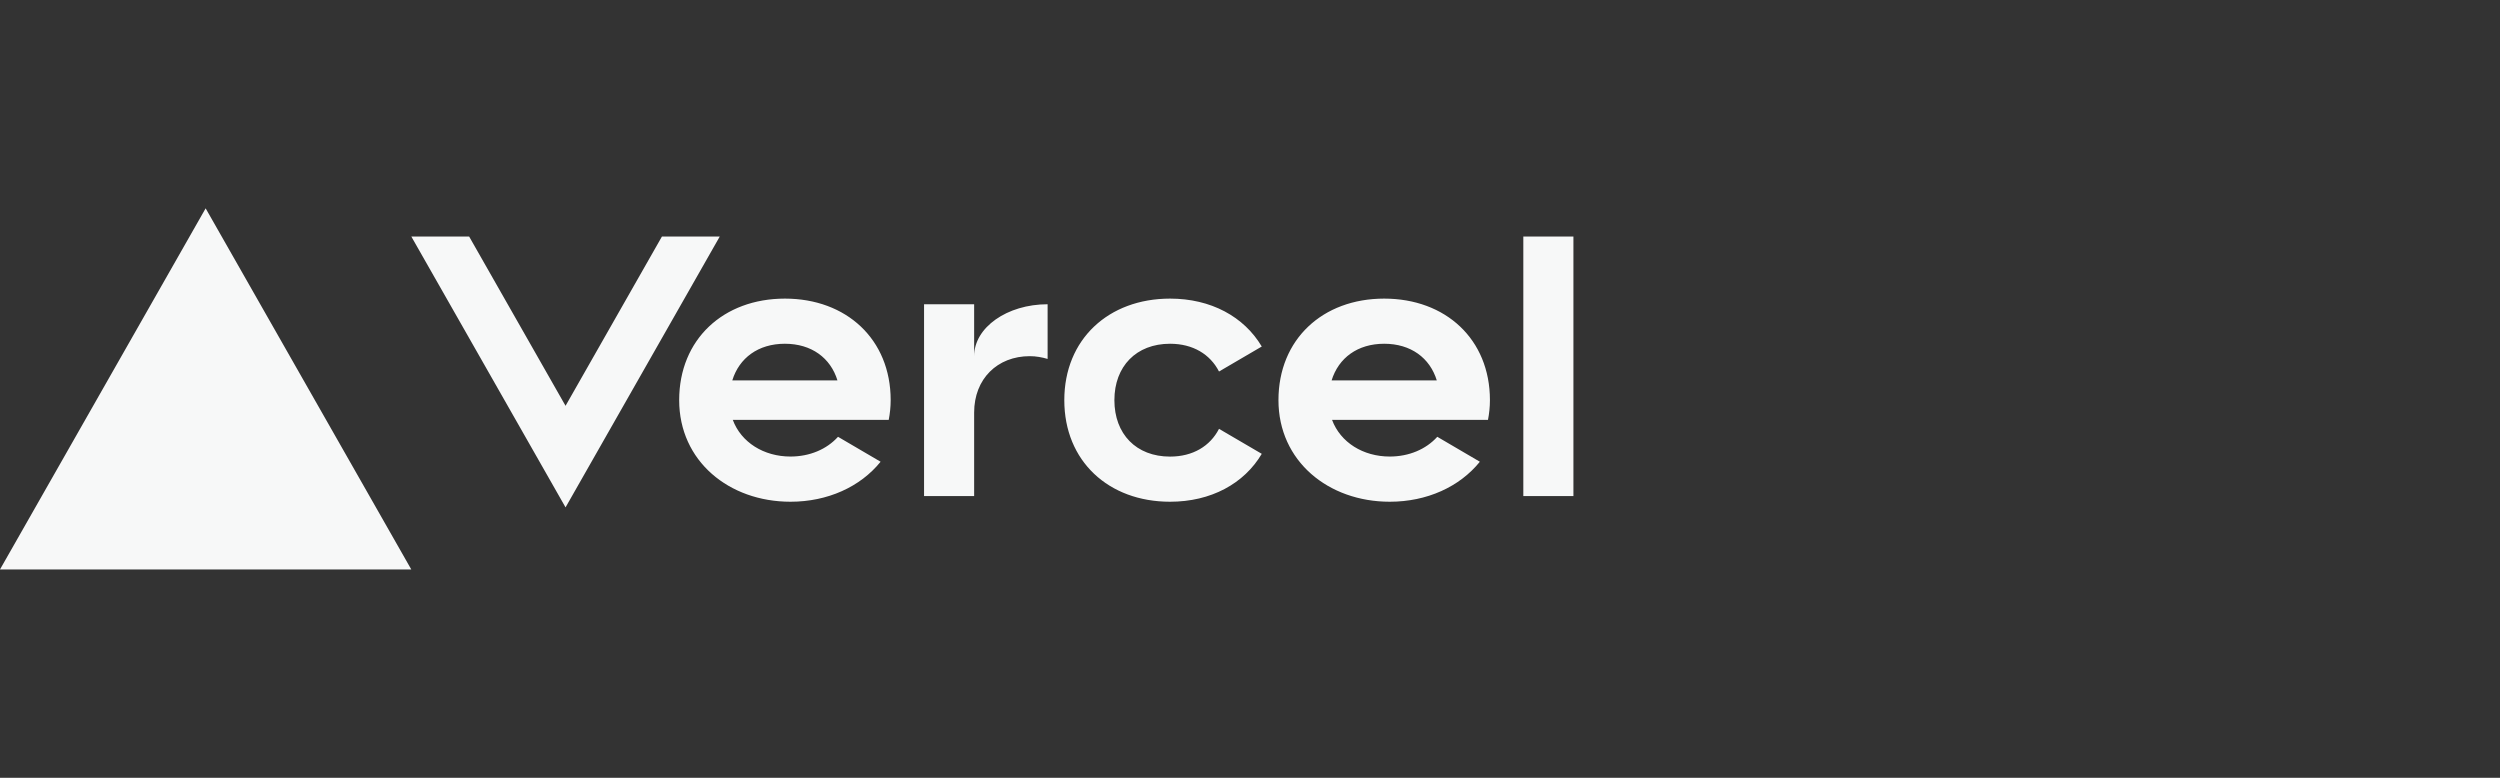 <svg xmlns="http://www.w3.org/2000/svg" fill="none" viewBox="0 0 180 56" height="56" width="180">
<rect x="0" y="0" width="180" height="56" fill="#333333" stroke="none"/>
<path fill="#F7F8F8" d="M56.515 21.5C52.091 21.5 48.901 24.425 48.901 28.812C48.901 33.2 52.492 36.125 56.915 36.125C59.588 36.125 61.944 35.053 63.403 33.245L60.337 31.449C59.528 32.347 58.298 32.871 56.915 32.871C54.996 32.871 53.365 31.855 52.76 30.23H63.988C64.076 29.775 64.128 29.304 64.128 28.808C64.128 24.425 60.938 21.5 56.515 21.5ZM52.724 27.391C53.225 25.77 54.595 24.75 56.511 24.75C58.43 24.75 59.8 25.77 60.297 27.391H52.724ZM99.662 21.5C95.238 21.5 92.049 24.425 92.049 28.812C92.049 33.2 95.639 36.125 100.063 36.125C102.735 36.125 105.091 35.053 106.55 33.245L103.485 31.449C102.675 32.347 101.445 32.871 100.063 32.871C98.143 32.871 96.512 31.855 95.907 30.23H107.135C107.223 29.775 107.275 29.304 107.275 28.808C107.275 24.425 104.086 21.5 99.662 21.5ZM95.875 27.391C96.376 25.77 97.747 24.75 99.662 24.75C101.581 24.75 102.952 25.77 103.449 27.391H95.875ZM80.236 28.812C80.236 31.25 81.807 32.875 84.243 32.875C85.894 32.875 87.132 32.115 87.769 30.876L90.847 32.676C89.572 34.829 87.184 36.125 84.243 36.125C79.815 36.125 76.63 33.2 76.63 28.812C76.63 24.425 79.819 21.5 84.243 21.5C87.184 21.5 89.568 22.796 90.847 24.949L87.769 26.749C87.132 25.51 85.894 24.75 84.243 24.75C81.811 24.75 80.236 26.375 80.236 28.812ZM113.286 17.031V35.719H109.679V17.031H113.286ZM14.806 15L29.612 41H0L14.806 15ZM51.822 17.031L40.719 36.531L29.616 17.031H33.779L40.719 29.219L47.659 17.031H51.822ZM75.428 21.906V25.843C75.027 25.725 74.602 25.644 74.145 25.644C71.817 25.644 70.138 27.269 70.138 29.706V35.719H66.532V21.906H70.138V25.644C70.138 23.58 72.507 21.906 75.428 21.906Z"></path>
</svg>
